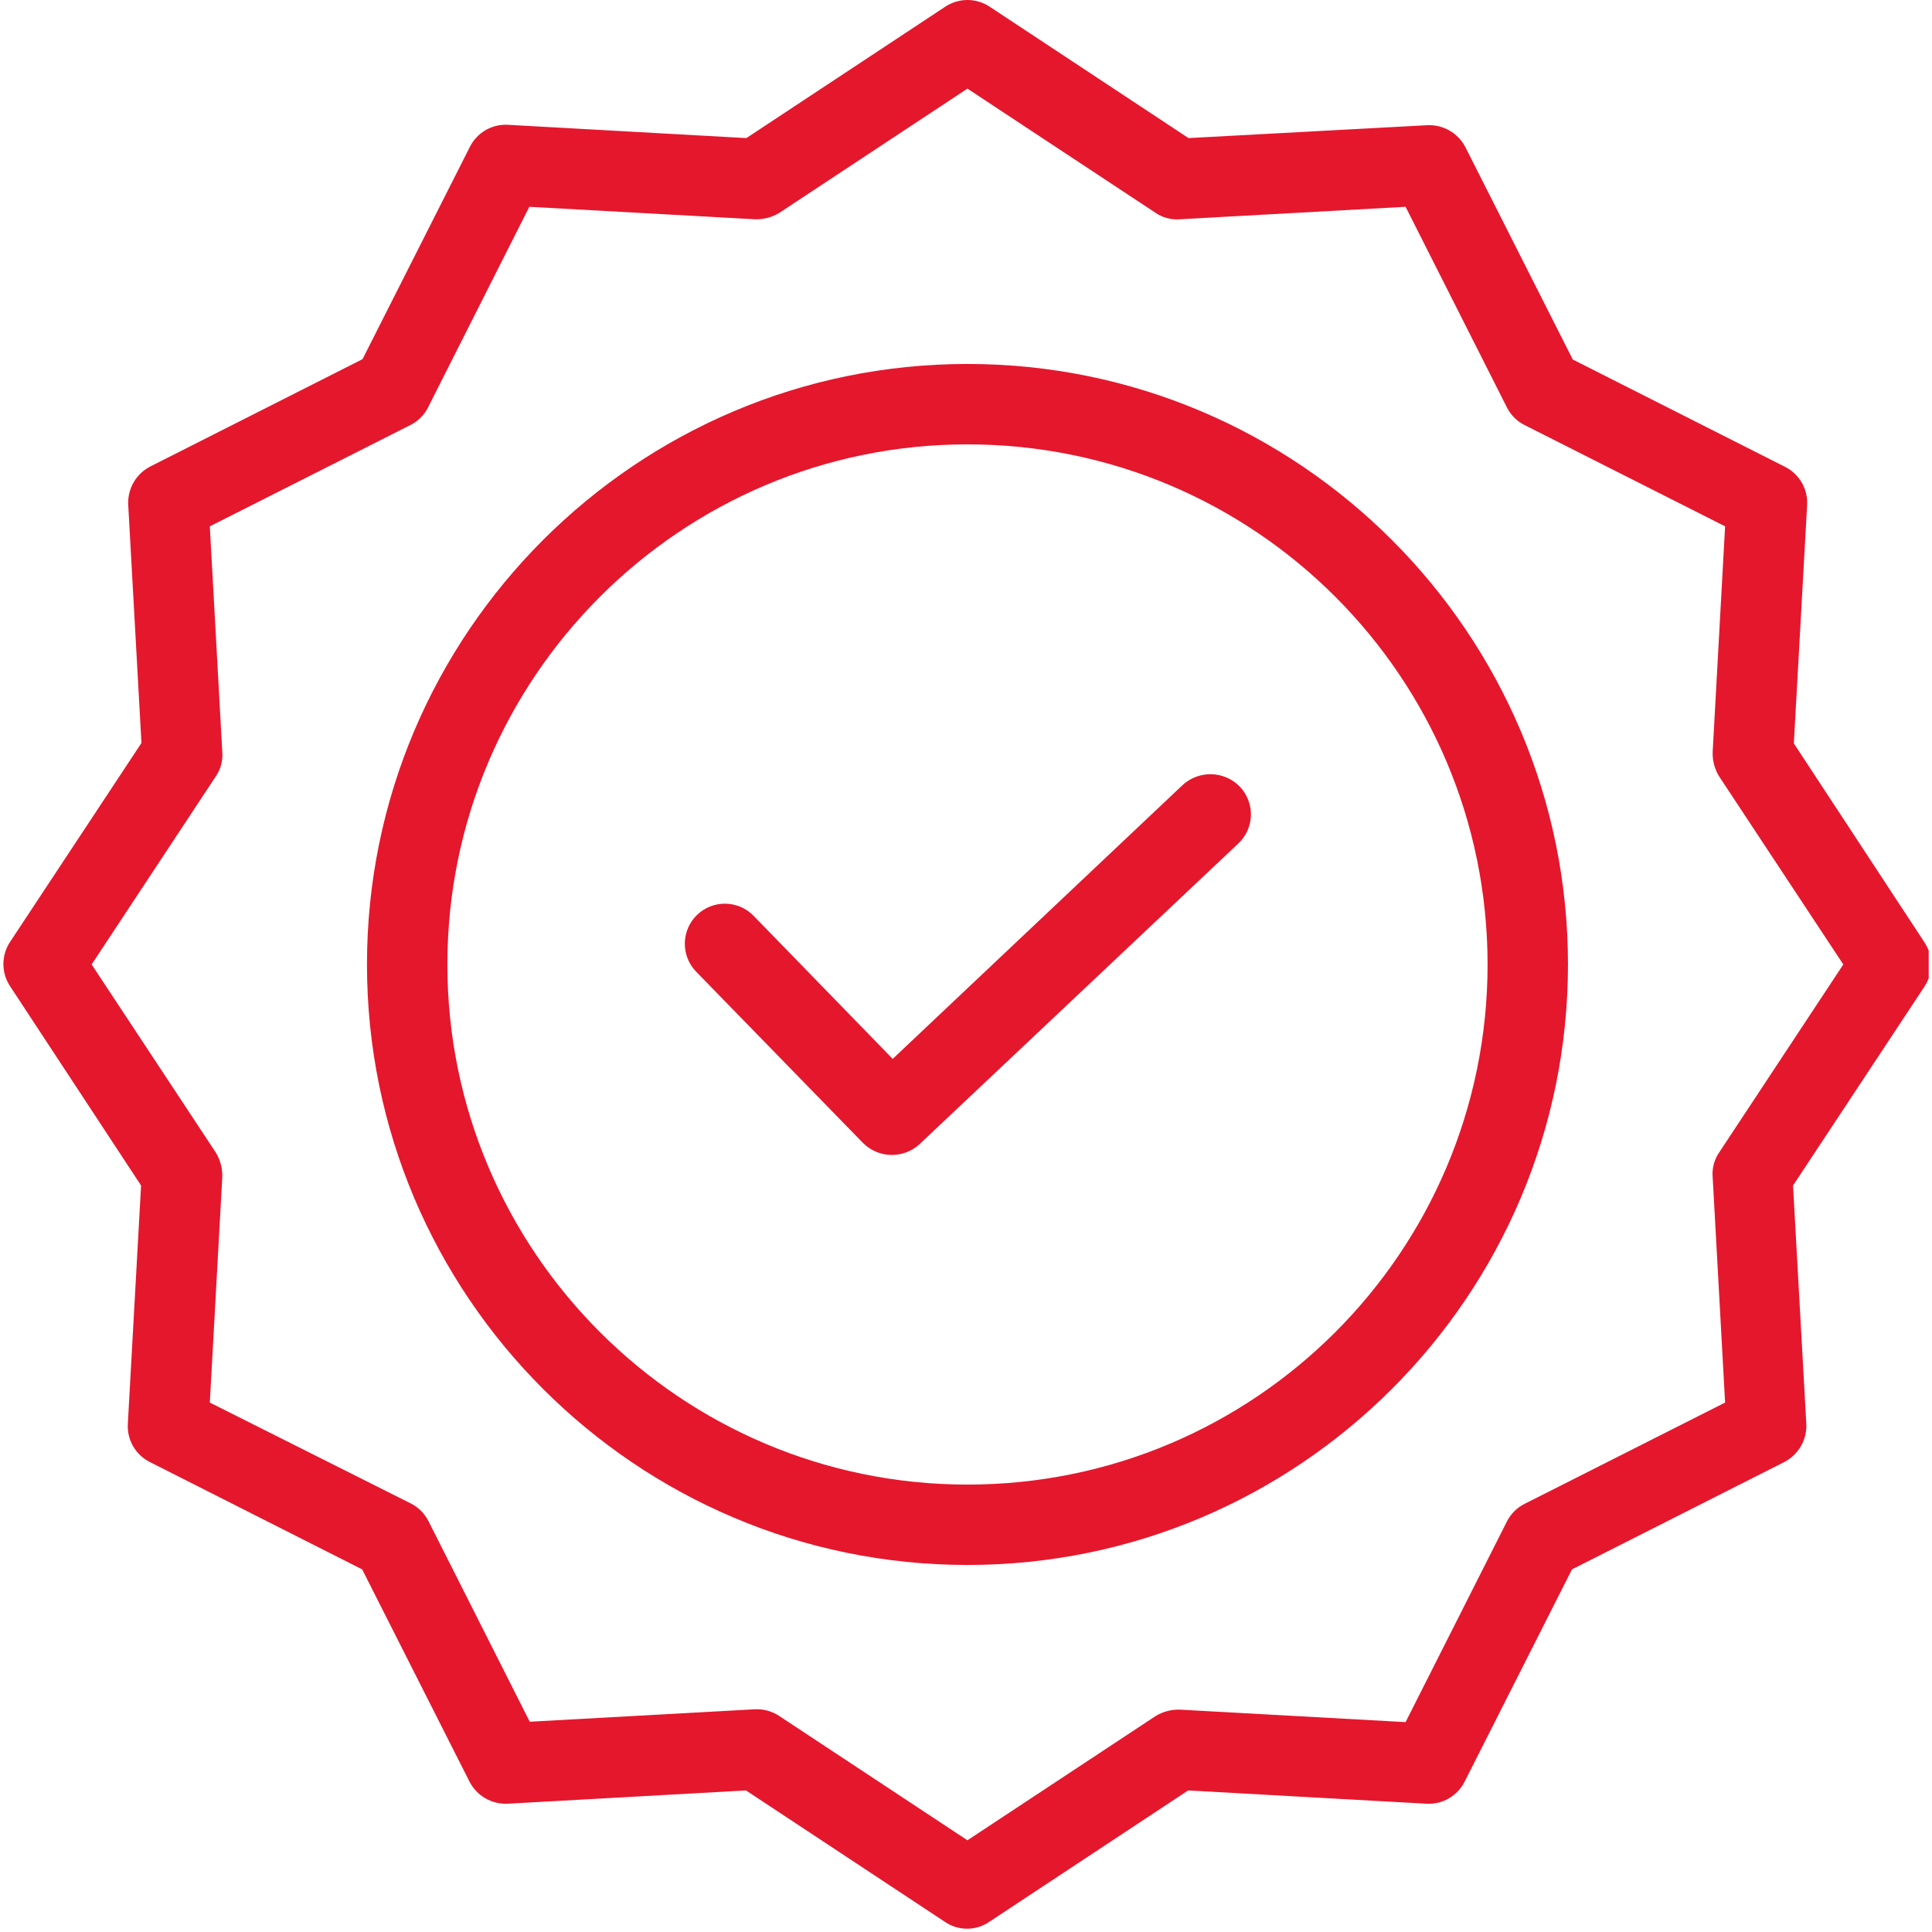 <?xml version="1.0" encoding="UTF-8"?>
<svg xmlns="http://www.w3.org/2000/svg" width="55" height="55" viewBox="0 0 55 55" fill="none">
  <g clip-path="url(#clip0_279_5437)">
    <path d="M33.662 22.353L25.413 30.144L21.454 26.072C21.015 25.62 20.293 25.609 19.841 26.048C19.389 26.488 19.379 27.21 19.818 27.662L24.566 32.536C25.007 32.98 25.72 32.995 26.18 32.57L35.253 24.012C35.473 23.804 35.602 23.517 35.611 23.215C35.619 22.912 35.507 22.618 35.299 22.398C34.857 21.939 34.129 21.919 33.662 22.353Z" fill="#E5172D"></path>
    <path d="M27.542 10.361C18.113 10.361 10.447 18.028 10.447 27.456C10.447 36.885 18.113 44.551 27.542 44.551C36.971 44.551 44.637 36.885 44.637 27.456C44.637 18.028 36.971 10.361 27.542 10.361ZM27.542 42.263C19.372 42.263 12.736 35.614 12.736 27.456C12.736 19.297 19.372 12.65 27.542 12.65C35.719 12.65 42.348 19.279 42.348 27.456C42.348 35.633 35.719 42.263 27.542 42.263Z" fill="#E5172D"></path>
    <path d="M51.067 21.163L51.445 14.377C51.471 13.922 51.224 13.494 50.816 13.29L44.774 10.235L41.719 4.194C41.511 3.789 41.086 3.543 40.632 3.564L33.835 3.931L28.171 0.189C27.789 -0.063 27.294 -0.063 26.912 0.189L21.248 3.931L14.463 3.553C14.007 3.526 13.58 3.774 13.376 4.182L10.321 10.224L4.28 13.279C3.875 13.486 3.629 13.912 3.65 14.366L4.027 21.151L0.286 26.815C0.034 27.197 0.034 27.692 0.286 28.074L4.016 33.749L3.639 40.535C3.612 40.99 3.859 41.418 4.268 41.622L10.31 44.677L13.365 50.718C13.572 51.123 13.997 51.369 14.452 51.348L21.237 50.97L26.901 54.712C27.28 54.971 27.78 54.971 28.16 54.712L33.824 50.97L40.609 51.348C41.065 51.374 41.492 51.126 41.696 50.718L44.751 44.677L50.793 41.622C51.197 41.414 51.444 40.989 51.422 40.535L51.044 33.749L54.786 28.085C55.038 27.704 55.038 27.208 54.786 26.827L51.067 21.163ZM48.939 32.811C48.799 33.016 48.734 33.262 48.756 33.509L49.11 39.928L43.401 42.812C43.183 42.921 43.007 43.098 42.898 43.315L40.014 49.025L33.595 48.67C33.349 48.661 33.106 48.725 32.897 48.853L27.541 52.389L22.187 48.853C22.001 48.728 21.782 48.66 21.558 48.659H21.5L15.081 49.014L12.198 43.304C12.088 43.086 11.912 42.909 11.694 42.8L5.973 39.928L6.328 33.509C6.336 33.263 6.273 33.021 6.144 32.811L2.609 27.456L6.144 22.101C6.284 21.897 6.349 21.65 6.328 21.403L5.973 14.984L11.683 12.1C11.9 11.991 12.077 11.815 12.186 11.597L15.069 5.887L21.489 6.242C21.734 6.25 21.977 6.187 22.187 6.059L27.541 2.523L32.897 6.059C33.101 6.199 33.348 6.263 33.595 6.242L40.014 5.887L42.898 11.597C43.007 11.815 43.183 11.991 43.401 12.1L49.11 14.984L48.756 21.403C48.747 21.648 48.811 21.891 48.939 22.101L52.475 27.456L48.939 32.811Z" fill="#E5172D"></path>
  </g>
  <defs>
    <clipPath id="clip0_279_5437">
      <rect width="54.906" height="54.906" fill="white"></rect>
    </clipPath>
  </defs>
</svg>
